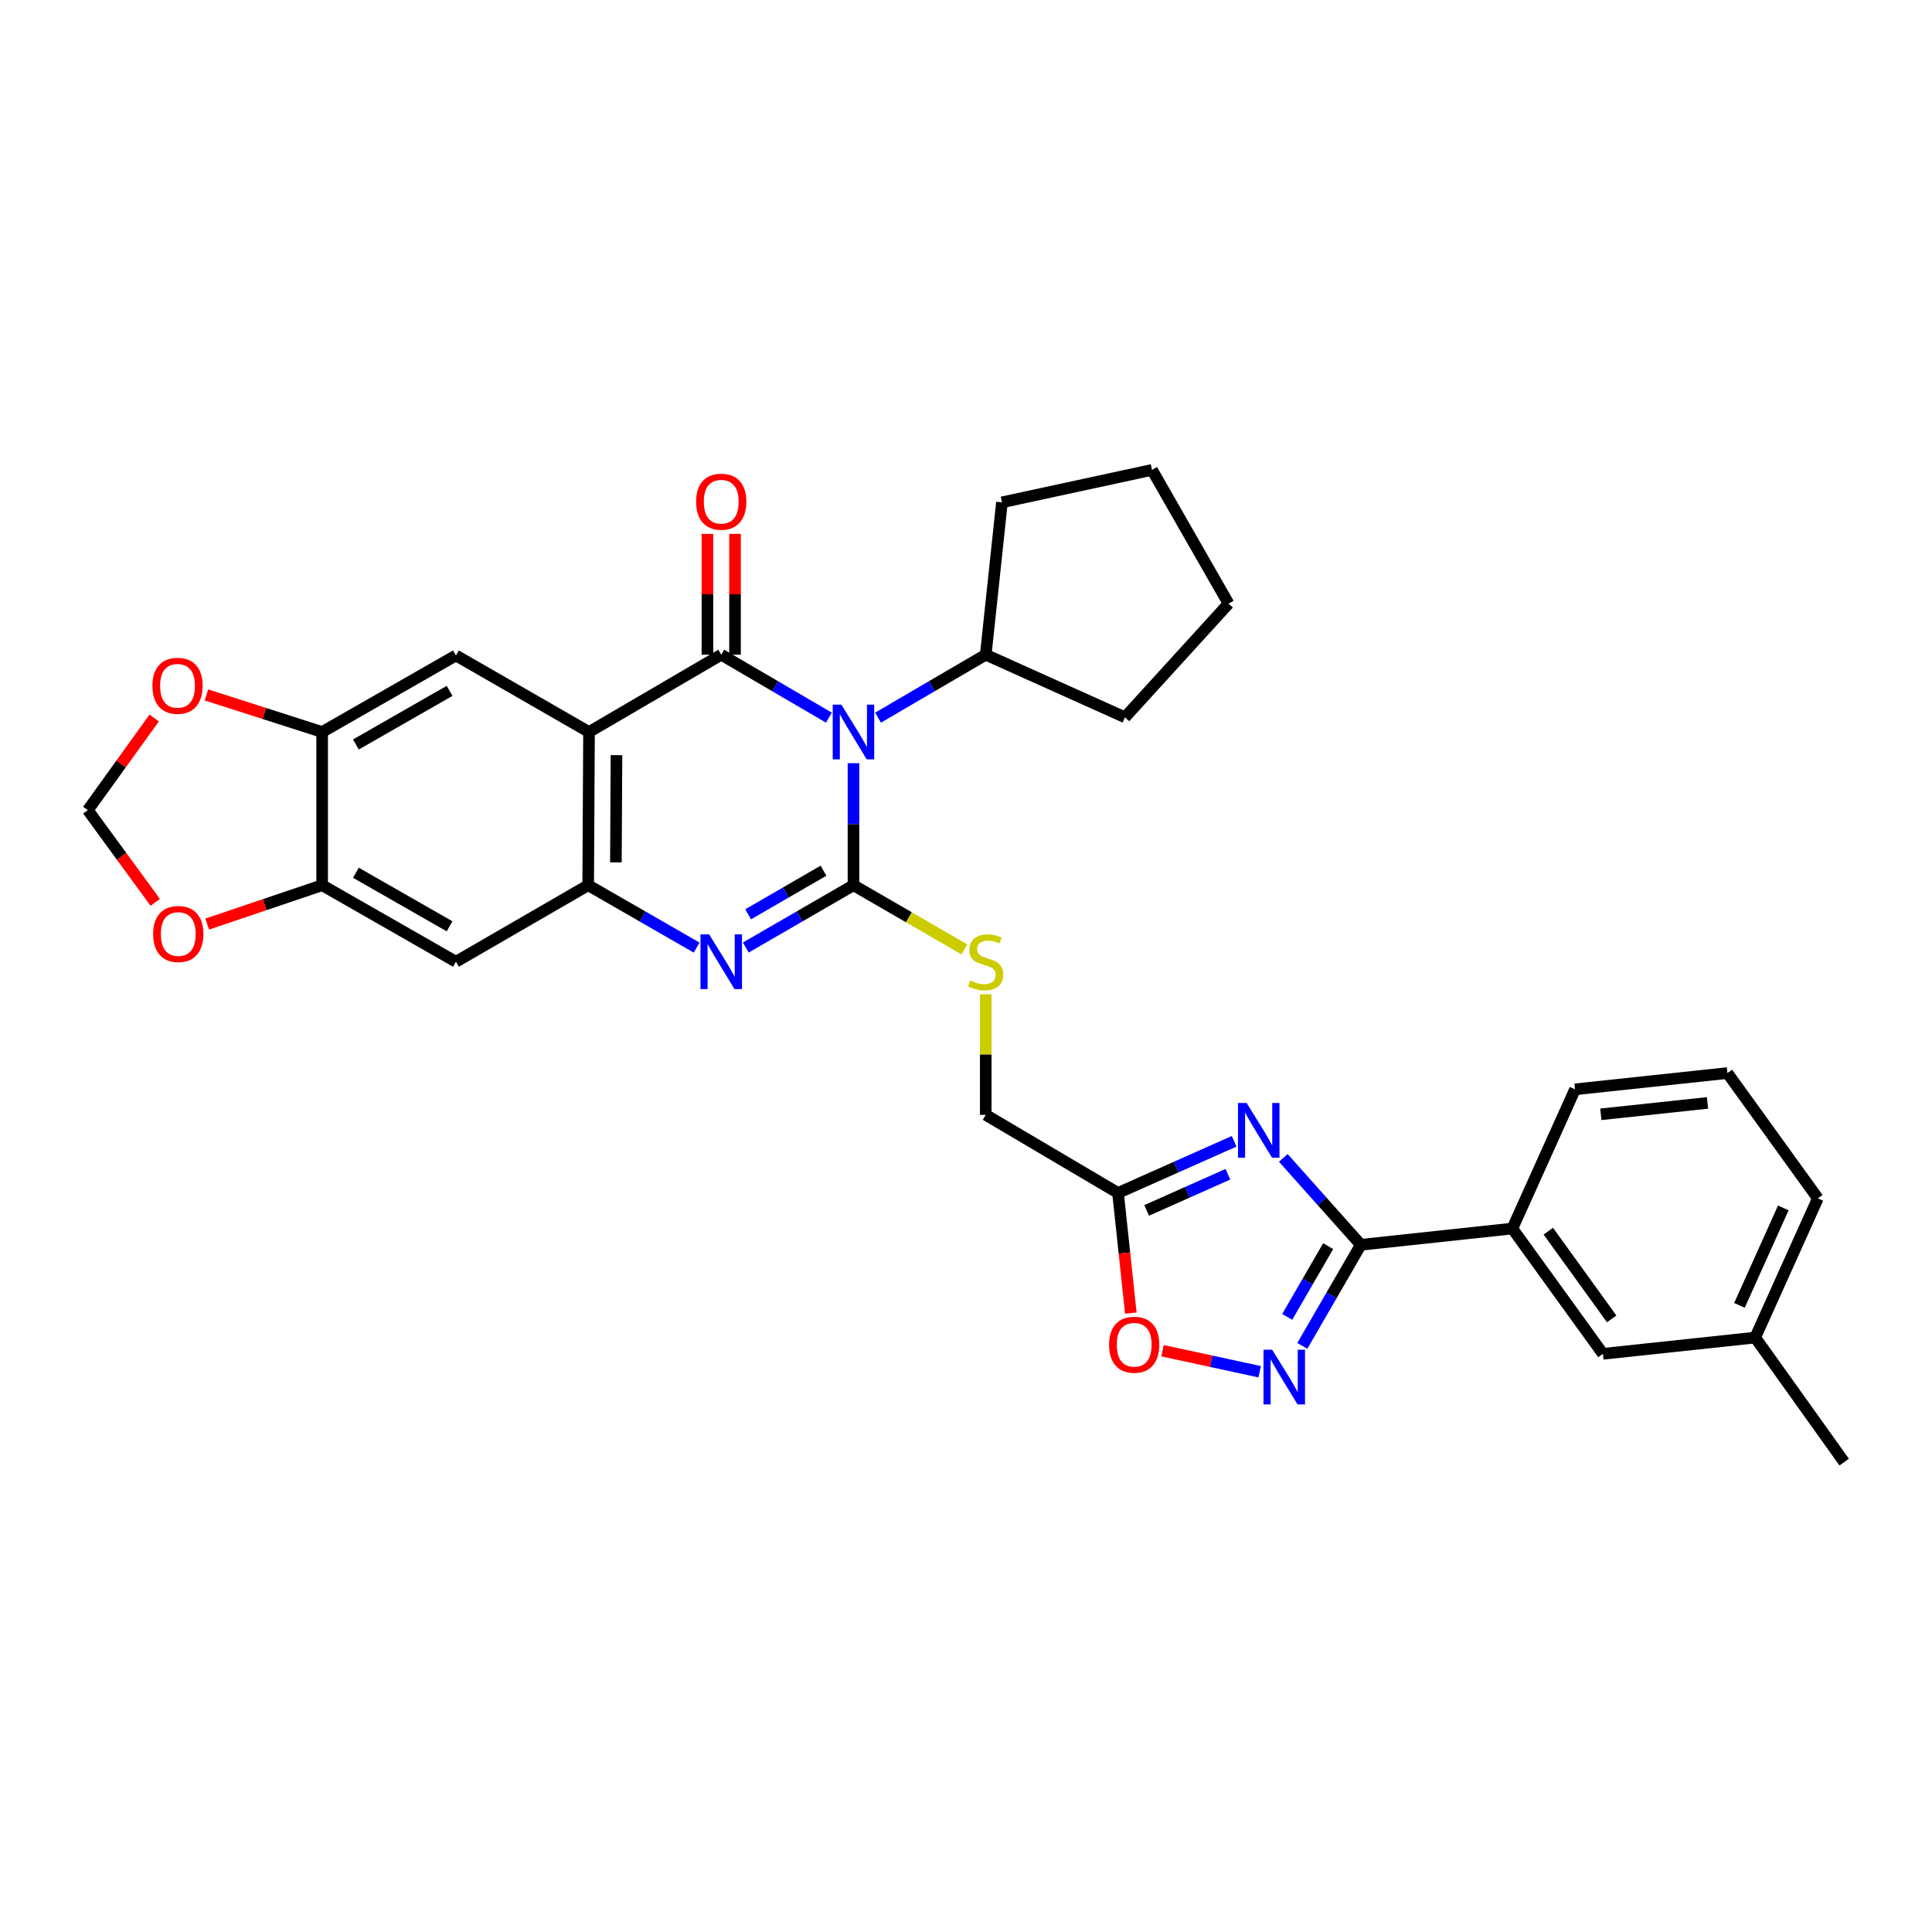 <?xml version='1.0' encoding='iso-8859-1'?>
<svg version='1.1' baseProfile='full'
              xmlns='http://www.w3.org/2000/svg'
                      xmlns:rdkit='http://www.rdkit.org/xml'
                      xmlns:xlink='http://www.w3.org/1999/xlink'
                  xml:space='preserve'
width='1000px' height='1000px' viewBox='0 0 1000 1000'>
<!-- END OF HEADER -->
<rect style='opacity:1.0;fill:#FFFFFF;stroke:none' width='1000' height='1000' x='0' y='0'> </rect>
<path class='bond-0' d='M 441.758,395.034 L 441.758,426.609' style='fill:none;fill-rule:evenodd;stroke:#0000FF;stroke-width:6px;stroke-linecap:butt;stroke-linejoin:miter;stroke-opacity:1' />
<path class='bond-0' d='M 441.758,426.609 L 441.758,458.184' style='fill:none;fill-rule:evenodd;stroke:#000000;stroke-width:6px;stroke-linecap:butt;stroke-linejoin:miter;stroke-opacity:1' />
<path class='bond-1' d='M 429.036,371.455 L 401.172,355.166' style='fill:none;fill-rule:evenodd;stroke:#0000FF;stroke-width:6px;stroke-linecap:butt;stroke-linejoin:miter;stroke-opacity:1' />
<path class='bond-1' d='M 401.172,355.166 L 373.308,338.877' style='fill:none;fill-rule:evenodd;stroke:#000000;stroke-width:6px;stroke-linecap:butt;stroke-linejoin:miter;stroke-opacity:1' />
<path class='bond-17' d='M 454.48,371.456 L 482.348,355.166' style='fill:none;fill-rule:evenodd;stroke:#0000FF;stroke-width:6px;stroke-linecap:butt;stroke-linejoin:miter;stroke-opacity:1' />
<path class='bond-17' d='M 482.348,355.166 L 510.216,338.877' style='fill:none;fill-rule:evenodd;stroke:#000000;stroke-width:6px;stroke-linecap:butt;stroke-linejoin:miter;stroke-opacity:1' />
<path class='bond-3' d='M 441.758,458.184 L 413.892,474.31' style='fill:none;fill-rule:evenodd;stroke:#000000;stroke-width:6px;stroke-linecap:butt;stroke-linejoin:miter;stroke-opacity:1' />
<path class='bond-3' d='M 413.892,474.31 L 386.025,490.436' style='fill:none;fill-rule:evenodd;stroke:#0000FF;stroke-width:6px;stroke-linecap:butt;stroke-linejoin:miter;stroke-opacity:1' />
<path class='bond-3' d='M 426.247,450.665 L 406.741,461.953' style='fill:none;fill-rule:evenodd;stroke:#000000;stroke-width:6px;stroke-linecap:butt;stroke-linejoin:miter;stroke-opacity:1' />
<path class='bond-3' d='M 406.741,461.953 L 387.234,473.241' style='fill:none;fill-rule:evenodd;stroke:#0000FF;stroke-width:6px;stroke-linecap:butt;stroke-linejoin:miter;stroke-opacity:1' />
<path class='bond-12' d='M 441.758,458.184 L 470.458,474.791' style='fill:none;fill-rule:evenodd;stroke:#000000;stroke-width:6px;stroke-linecap:butt;stroke-linejoin:miter;stroke-opacity:1' />
<path class='bond-12' d='M 470.458,474.791 L 499.159,491.397' style='fill:none;fill-rule:evenodd;stroke:#CCCC00;stroke-width:6px;stroke-linecap:butt;stroke-linejoin:miter;stroke-opacity:1' />
<path class='bond-2' d='M 373.308,338.877 L 304.874,378.892' style='fill:none;fill-rule:evenodd;stroke:#000000;stroke-width:6px;stroke-linecap:butt;stroke-linejoin:miter;stroke-opacity:1' />
<path class='bond-16' d='M 380.447,338.877 L 380.447,307.61' style='fill:none;fill-rule:evenodd;stroke:#000000;stroke-width:6px;stroke-linecap:butt;stroke-linejoin:miter;stroke-opacity:1' />
<path class='bond-16' d='M 380.447,307.61 L 380.447,276.342' style='fill:none;fill-rule:evenodd;stroke:#FF0000;stroke-width:6px;stroke-linecap:butt;stroke-linejoin:miter;stroke-opacity:1' />
<path class='bond-16' d='M 366.17,338.877 L 366.17,307.61' style='fill:none;fill-rule:evenodd;stroke:#000000;stroke-width:6px;stroke-linecap:butt;stroke-linejoin:miter;stroke-opacity:1' />
<path class='bond-16' d='M 366.17,307.61 L 366.17,276.342' style='fill:none;fill-rule:evenodd;stroke:#FF0000;stroke-width:6px;stroke-linecap:butt;stroke-linejoin:miter;stroke-opacity:1' />
<path class='bond-5' d='M 304.874,378.892 L 304.446,458.184' style='fill:none;fill-rule:evenodd;stroke:#000000;stroke-width:6px;stroke-linecap:butt;stroke-linejoin:miter;stroke-opacity:1' />
<path class='bond-5' d='M 319.087,390.863 L 318.787,446.368' style='fill:none;fill-rule:evenodd;stroke:#000000;stroke-width:6px;stroke-linecap:butt;stroke-linejoin:miter;stroke-opacity:1' />
<path class='bond-9' d='M 304.874,378.892 L 235.996,339.258' style='fill:none;fill-rule:evenodd;stroke:#000000;stroke-width:6px;stroke-linecap:butt;stroke-linejoin:miter;stroke-opacity:1' />
<path class='bond-33' d='M 360.582,490.475 L 332.514,474.33' style='fill:none;fill-rule:evenodd;stroke:#0000FF;stroke-width:6px;stroke-linecap:butt;stroke-linejoin:miter;stroke-opacity:1' />
<path class='bond-33' d='M 332.514,474.33 L 304.446,458.184' style='fill:none;fill-rule:evenodd;stroke:#000000;stroke-width:6px;stroke-linecap:butt;stroke-linejoin:miter;stroke-opacity:1' />
<path class='bond-4' d='M 638.785,590.726 L 608.733,604.101' style='fill:none;fill-rule:evenodd;stroke:#0000FF;stroke-width:6px;stroke-linecap:butt;stroke-linejoin:miter;stroke-opacity:1' />
<path class='bond-4' d='M 608.733,604.101 L 578.682,617.475' style='fill:none;fill-rule:evenodd;stroke:#000000;stroke-width:6px;stroke-linecap:butt;stroke-linejoin:miter;stroke-opacity:1' />
<path class='bond-4' d='M 635.574,607.782 L 614.538,617.144' style='fill:none;fill-rule:evenodd;stroke:#0000FF;stroke-width:6px;stroke-linecap:butt;stroke-linejoin:miter;stroke-opacity:1' />
<path class='bond-4' d='M 614.538,617.144 L 593.502,626.506' style='fill:none;fill-rule:evenodd;stroke:#000000;stroke-width:6px;stroke-linecap:butt;stroke-linejoin:miter;stroke-opacity:1' />
<path class='bond-6' d='M 664.242,599.325 L 684.3,621.812' style='fill:none;fill-rule:evenodd;stroke:#0000FF;stroke-width:6px;stroke-linecap:butt;stroke-linejoin:miter;stroke-opacity:1' />
<path class='bond-6' d='M 684.3,621.812 L 704.358,644.3' style='fill:none;fill-rule:evenodd;stroke:#000000;stroke-width:6px;stroke-linecap:butt;stroke-linejoin:miter;stroke-opacity:1' />
<path class='bond-11' d='M 304.446,458.184 L 235.996,497.795' style='fill:none;fill-rule:evenodd;stroke:#000000;stroke-width:6px;stroke-linecap:butt;stroke-linejoin:miter;stroke-opacity:1' />
<path class='bond-15' d='M 704.358,644.3 L 782.794,635.892' style='fill:none;fill-rule:evenodd;stroke:#000000;stroke-width:6px;stroke-linecap:butt;stroke-linejoin:miter;stroke-opacity:1' />
<path class='bond-36' d='M 704.358,644.3 L 689.215,670.464' style='fill:none;fill-rule:evenodd;stroke:#000000;stroke-width:6px;stroke-linecap:butt;stroke-linejoin:miter;stroke-opacity:1' />
<path class='bond-36' d='M 689.215,670.464 L 674.072,696.628' style='fill:none;fill-rule:evenodd;stroke:#0000FF;stroke-width:6px;stroke-linecap:butt;stroke-linejoin:miter;stroke-opacity:1' />
<path class='bond-36' d='M 687.459,644.998 L 676.859,663.312' style='fill:none;fill-rule:evenodd;stroke:#000000;stroke-width:6px;stroke-linecap:butt;stroke-linejoin:miter;stroke-opacity:1' />
<path class='bond-36' d='M 676.859,663.312 L 666.258,681.627' style='fill:none;fill-rule:evenodd;stroke:#0000FF;stroke-width:6px;stroke-linecap:butt;stroke-linejoin:miter;stroke-opacity:1' />
<path class='bond-7' d='M 652.005,710.011 L 626.862,704.568' style='fill:none;fill-rule:evenodd;stroke:#0000FF;stroke-width:6px;stroke-linecap:butt;stroke-linejoin:miter;stroke-opacity:1' />
<path class='bond-7' d='M 626.862,704.568 L 601.719,699.125' style='fill:none;fill-rule:evenodd;stroke:#FF0000;stroke-width:6px;stroke-linecap:butt;stroke-linejoin:miter;stroke-opacity:1' />
<path class='bond-8' d='M 578.682,617.475 L 510.216,577.048' style='fill:none;fill-rule:evenodd;stroke:#000000;stroke-width:6px;stroke-linecap:butt;stroke-linejoin:miter;stroke-opacity:1' />
<path class='bond-10' d='M 578.682,617.475 L 582,648.566' style='fill:none;fill-rule:evenodd;stroke:#000000;stroke-width:6px;stroke-linecap:butt;stroke-linejoin:miter;stroke-opacity:1' />
<path class='bond-10' d='M 582,648.566 L 585.319,679.658' style='fill:none;fill-rule:evenodd;stroke:#FF0000;stroke-width:6px;stroke-linecap:butt;stroke-linejoin:miter;stroke-opacity:1' />
<path class='bond-13' d='M 235.996,339.258 L 166.737,378.892' style='fill:none;fill-rule:evenodd;stroke:#000000;stroke-width:6px;stroke-linecap:butt;stroke-linejoin:miter;stroke-opacity:1' />
<path class='bond-13' d='M 232.698,357.594 L 184.217,385.338' style='fill:none;fill-rule:evenodd;stroke:#000000;stroke-width:6px;stroke-linecap:butt;stroke-linejoin:miter;stroke-opacity:1' />
<path class='bond-14' d='M 235.996,497.795 L 166.737,458.184' style='fill:none;fill-rule:evenodd;stroke:#000000;stroke-width:6px;stroke-linecap:butt;stroke-linejoin:miter;stroke-opacity:1' />
<path class='bond-14' d='M 232.695,479.46 L 184.214,451.733' style='fill:none;fill-rule:evenodd;stroke:#000000;stroke-width:6px;stroke-linecap:butt;stroke-linejoin:miter;stroke-opacity:1' />
<path class='bond-22' d='M 510.216,514.656 L 510.216,545.852' style='fill:none;fill-rule:evenodd;stroke:#CCCC00;stroke-width:6px;stroke-linecap:butt;stroke-linejoin:miter;stroke-opacity:1' />
<path class='bond-22' d='M 510.216,545.852 L 510.216,577.048' style='fill:none;fill-rule:evenodd;stroke:#000000;stroke-width:6px;stroke-linecap:butt;stroke-linejoin:miter;stroke-opacity:1' />
<path class='bond-18' d='M 166.737,378.892 L 136.794,369.288' style='fill:none;fill-rule:evenodd;stroke:#000000;stroke-width:6px;stroke-linecap:butt;stroke-linejoin:miter;stroke-opacity:1' />
<path class='bond-18' d='M 136.794,369.288 L 106.851,359.683' style='fill:none;fill-rule:evenodd;stroke:#FF0000;stroke-width:6px;stroke-linecap:butt;stroke-linejoin:miter;stroke-opacity:1' />
<path class='bond-34' d='M 166.737,378.892 L 166.737,458.184' style='fill:none;fill-rule:evenodd;stroke:#000000;stroke-width:6px;stroke-linecap:butt;stroke-linejoin:miter;stroke-opacity:1' />
<path class='bond-19' d='M 166.737,458.184 L 136.989,468.245' style='fill:none;fill-rule:evenodd;stroke:#000000;stroke-width:6px;stroke-linecap:butt;stroke-linejoin:miter;stroke-opacity:1' />
<path class='bond-19' d='M 136.989,468.245 L 107.24,478.306' style='fill:none;fill-rule:evenodd;stroke:#FF0000;stroke-width:6px;stroke-linecap:butt;stroke-linejoin:miter;stroke-opacity:1' />
<path class='bond-21' d='M 782.794,635.892 L 829.662,700.741' style='fill:none;fill-rule:evenodd;stroke:#000000;stroke-width:6px;stroke-linecap:butt;stroke-linejoin:miter;stroke-opacity:1' />
<path class='bond-21' d='M 801.396,637.257 L 834.203,682.651' style='fill:none;fill-rule:evenodd;stroke:#000000;stroke-width:6px;stroke-linecap:butt;stroke-linejoin:miter;stroke-opacity:1' />
<path class='bond-24' d='M 782.794,635.892 L 815.242,563.834' style='fill:none;fill-rule:evenodd;stroke:#000000;stroke-width:6px;stroke-linecap:butt;stroke-linejoin:miter;stroke-opacity:1' />
<path class='bond-26' d='M 510.216,338.877 L 582.275,371.278' style='fill:none;fill-rule:evenodd;stroke:#000000;stroke-width:6px;stroke-linecap:butt;stroke-linejoin:miter;stroke-opacity:1' />
<path class='bond-27' d='M 510.216,338.877 L 518.608,260.013' style='fill:none;fill-rule:evenodd;stroke:#000000;stroke-width:6px;stroke-linecap:butt;stroke-linejoin:miter;stroke-opacity:1' />
<path class='bond-20' d='M 79.82,371.629 L 62.637,395.474' style='fill:none;fill-rule:evenodd;stroke:#FF0000;stroke-width:6px;stroke-linecap:butt;stroke-linejoin:miter;stroke-opacity:1' />
<path class='bond-20' d='M 62.637,395.474 L 45.455,419.32' style='fill:none;fill-rule:evenodd;stroke:#000000;stroke-width:6px;stroke-linecap:butt;stroke-linejoin:miter;stroke-opacity:1' />
<path class='bond-35' d='M 80.357,467.064 L 62.906,443.192' style='fill:none;fill-rule:evenodd;stroke:#FF0000;stroke-width:6px;stroke-linecap:butt;stroke-linejoin:miter;stroke-opacity:1' />
<path class='bond-35' d='M 62.906,443.192 L 45.455,419.32' style='fill:none;fill-rule:evenodd;stroke:#000000;stroke-width:6px;stroke-linecap:butt;stroke-linejoin:miter;stroke-opacity:1' />
<path class='bond-23' d='M 829.662,700.741 L 908.494,692.326' style='fill:none;fill-rule:evenodd;stroke:#000000;stroke-width:6px;stroke-linecap:butt;stroke-linejoin:miter;stroke-opacity:1' />
<path class='bond-29' d='M 908.494,692.326 L 954.545,756.786' style='fill:none;fill-rule:evenodd;stroke:#000000;stroke-width:6px;stroke-linecap:butt;stroke-linejoin:miter;stroke-opacity:1' />
<path class='bond-37' d='M 908.494,692.326 L 940.919,620.267' style='fill:none;fill-rule:evenodd;stroke:#000000;stroke-width:6px;stroke-linecap:butt;stroke-linejoin:miter;stroke-opacity:1' />
<path class='bond-37' d='M 900.339,675.659 L 923.036,625.218' style='fill:none;fill-rule:evenodd;stroke:#000000;stroke-width:6px;stroke-linecap:butt;stroke-linejoin:miter;stroke-opacity:1' />
<path class='bond-25' d='M 815.242,563.834 L 894.106,555.41' style='fill:none;fill-rule:evenodd;stroke:#000000;stroke-width:6px;stroke-linecap:butt;stroke-linejoin:miter;stroke-opacity:1' />
<path class='bond-25' d='M 828.588,576.766 L 883.793,570.87' style='fill:none;fill-rule:evenodd;stroke:#000000;stroke-width:6px;stroke-linecap:butt;stroke-linejoin:miter;stroke-opacity:1' />
<path class='bond-28' d='M 894.106,555.41 L 940.919,620.267' style='fill:none;fill-rule:evenodd;stroke:#000000;stroke-width:6px;stroke-linecap:butt;stroke-linejoin:miter;stroke-opacity:1' />
<path class='bond-31' d='M 582.275,371.278 L 635.908,312.433' style='fill:none;fill-rule:evenodd;stroke:#000000;stroke-width:6px;stroke-linecap:butt;stroke-linejoin:miter;stroke-opacity:1' />
<path class='bond-30' d='M 518.608,260.013 L 596.282,243.214' style='fill:none;fill-rule:evenodd;stroke:#000000;stroke-width:6px;stroke-linecap:butt;stroke-linejoin:miter;stroke-opacity:1' />
<path class='bond-32' d='M 596.282,243.214 L 635.908,312.433' style='fill:none;fill-rule:evenodd;stroke:#000000;stroke-width:6px;stroke-linecap:butt;stroke-linejoin:miter;stroke-opacity:1' />
<path  class='atom-0' d='M 435.498 364.732
L 444.778 379.732
Q 445.698 381.212, 447.178 383.892
Q 448.658 386.572, 448.738 386.732
L 448.738 364.732
L 452.498 364.732
L 452.498 393.052
L 448.618 393.052
L 438.658 376.652
Q 437.498 374.732, 436.258 372.532
Q 435.058 370.332, 434.698 369.652
L 434.698 393.052
L 431.018 393.052
L 431.018 364.732
L 435.498 364.732
' fill='#0000FF'/>
<path  class='atom-4' d='M 367.048 483.635
L 376.328 498.635
Q 377.248 500.115, 378.728 502.795
Q 380.208 505.475, 380.288 505.635
L 380.288 483.635
L 384.048 483.635
L 384.048 511.955
L 380.168 511.955
L 370.208 495.555
Q 369.048 493.635, 367.808 491.435
Q 366.608 489.235, 366.248 488.555
L 366.248 511.955
L 362.568 511.955
L 362.568 483.635
L 367.048 483.635
' fill='#0000FF'/>
<path  class='atom-5' d='M 645.258 570.899
L 654.538 585.899
Q 655.458 587.379, 656.938 590.059
Q 658.418 592.739, 658.498 592.899
L 658.498 570.899
L 662.258 570.899
L 662.258 599.219
L 658.378 599.219
L 648.418 582.819
Q 647.258 580.899, 646.018 578.699
Q 644.818 576.499, 644.458 575.819
L 644.458 599.219
L 640.778 599.219
L 640.778 570.899
L 645.258 570.899
' fill='#0000FF'/>
<path  class='atom-8' d='M 658.472 698.606
L 667.752 713.606
Q 668.672 715.086, 670.152 717.766
Q 671.632 720.446, 671.712 720.606
L 671.712 698.606
L 675.472 698.606
L 675.472 726.926
L 671.592 726.926
L 661.632 710.526
Q 660.472 708.606, 659.232 706.406
Q 658.032 704.206, 657.672 703.526
L 657.672 726.926
L 653.992 726.926
L 653.992 698.606
L 658.472 698.606
' fill='#0000FF'/>
<path  class='atom-11' d='M 574.057 696.031
Q 574.057 689.231, 577.417 685.431
Q 580.777 681.631, 587.057 681.631
Q 593.337 681.631, 596.697 685.431
Q 600.057 689.231, 600.057 696.031
Q 600.057 702.911, 596.657 706.831
Q 593.257 710.711, 587.057 710.711
Q 580.817 710.711, 577.417 706.831
Q 574.057 702.951, 574.057 696.031
M 587.057 707.511
Q 591.377 707.511, 593.697 704.631
Q 596.057 701.711, 596.057 696.031
Q 596.057 690.471, 593.697 687.671
Q 591.377 684.831, 587.057 684.831
Q 582.737 684.831, 580.377 687.631
Q 578.057 690.431, 578.057 696.031
Q 578.057 701.751, 580.377 704.631
Q 582.737 707.511, 587.057 707.511
' fill='#FF0000'/>
<path  class='atom-13' d='M 502.216 507.515
Q 502.536 507.635, 503.856 508.195
Q 505.176 508.755, 506.616 509.115
Q 508.096 509.435, 509.536 509.435
Q 512.216 509.435, 513.776 508.155
Q 515.336 506.835, 515.336 504.555
Q 515.336 502.995, 514.536 502.035
Q 513.776 501.075, 512.576 500.555
Q 511.376 500.035, 509.376 499.435
Q 506.856 498.675, 505.336 497.955
Q 503.856 497.235, 502.776 495.715
Q 501.736 494.195, 501.736 491.635
Q 501.736 488.075, 504.136 485.875
Q 506.576 483.675, 511.376 483.675
Q 514.656 483.675, 518.376 485.235
L 517.456 488.315
Q 514.056 486.915, 511.496 486.915
Q 508.736 486.915, 507.216 488.075
Q 505.696 489.195, 505.736 491.155
Q 505.736 492.675, 506.496 493.595
Q 507.296 494.515, 508.416 495.035
Q 509.576 495.555, 511.496 496.155
Q 514.056 496.955, 515.576 497.755
Q 517.096 498.555, 518.176 500.195
Q 519.296 501.795, 519.296 504.555
Q 519.296 508.475, 516.656 510.595
Q 514.056 512.675, 509.696 512.675
Q 507.176 512.675, 505.256 512.115
Q 503.376 511.595, 501.136 510.675
L 502.216 507.515
' fill='#CCCC00'/>
<path  class='atom-17' d='M 360.308 259.68
Q 360.308 252.88, 363.668 249.08
Q 367.028 245.28, 373.308 245.28
Q 379.588 245.28, 382.948 249.08
Q 386.308 252.88, 386.308 259.68
Q 386.308 266.56, 382.908 270.48
Q 379.508 274.36, 373.308 274.36
Q 367.068 274.36, 363.668 270.48
Q 360.308 266.6, 360.308 259.68
M 373.308 271.16
Q 377.628 271.16, 379.948 268.28
Q 382.308 265.36, 382.308 259.68
Q 382.308 254.12, 379.948 251.32
Q 377.628 248.48, 373.308 248.48
Q 368.988 248.48, 366.628 251.28
Q 364.308 254.08, 364.308 259.68
Q 364.308 265.4, 366.628 268.28
Q 368.988 271.16, 373.308 271.16
' fill='#FF0000'/>
<path  class='atom-19' d='M 78.886 354.963
Q 78.886 348.163, 82.246 344.363
Q 85.606 340.563, 91.886 340.563
Q 98.166 340.563, 101.526 344.363
Q 104.886 348.163, 104.886 354.963
Q 104.886 361.843, 101.486 365.763
Q 98.086 369.643, 91.886 369.643
Q 85.646 369.643, 82.246 365.763
Q 78.886 361.883, 78.886 354.963
M 91.886 366.443
Q 96.206 366.443, 98.526 363.563
Q 100.886 360.643, 100.886 354.963
Q 100.886 349.403, 98.526 346.603
Q 96.206 343.763, 91.886 343.763
Q 87.566 343.763, 85.206 346.563
Q 82.886 349.363, 82.886 354.963
Q 82.886 360.683, 85.206 363.563
Q 87.566 366.443, 91.886 366.443
' fill='#FF0000'/>
<path  class='atom-20' d='M 79.275 483.447
Q 79.275 476.647, 82.635 472.847
Q 85.995 469.047, 92.275 469.047
Q 98.555 469.047, 101.915 472.847
Q 105.275 476.647, 105.275 483.447
Q 105.275 490.327, 101.875 494.247
Q 98.475 498.127, 92.275 498.127
Q 86.035 498.127, 82.635 494.247
Q 79.275 490.367, 79.275 483.447
M 92.275 494.927
Q 96.595 494.927, 98.915 492.047
Q 101.275 489.127, 101.275 483.447
Q 101.275 477.887, 98.915 475.087
Q 96.595 472.247, 92.275 472.247
Q 87.955 472.247, 85.595 475.047
Q 83.275 477.847, 83.275 483.447
Q 83.275 489.167, 85.595 492.047
Q 87.955 494.927, 92.275 494.927
' fill='#FF0000'/>
</svg>
